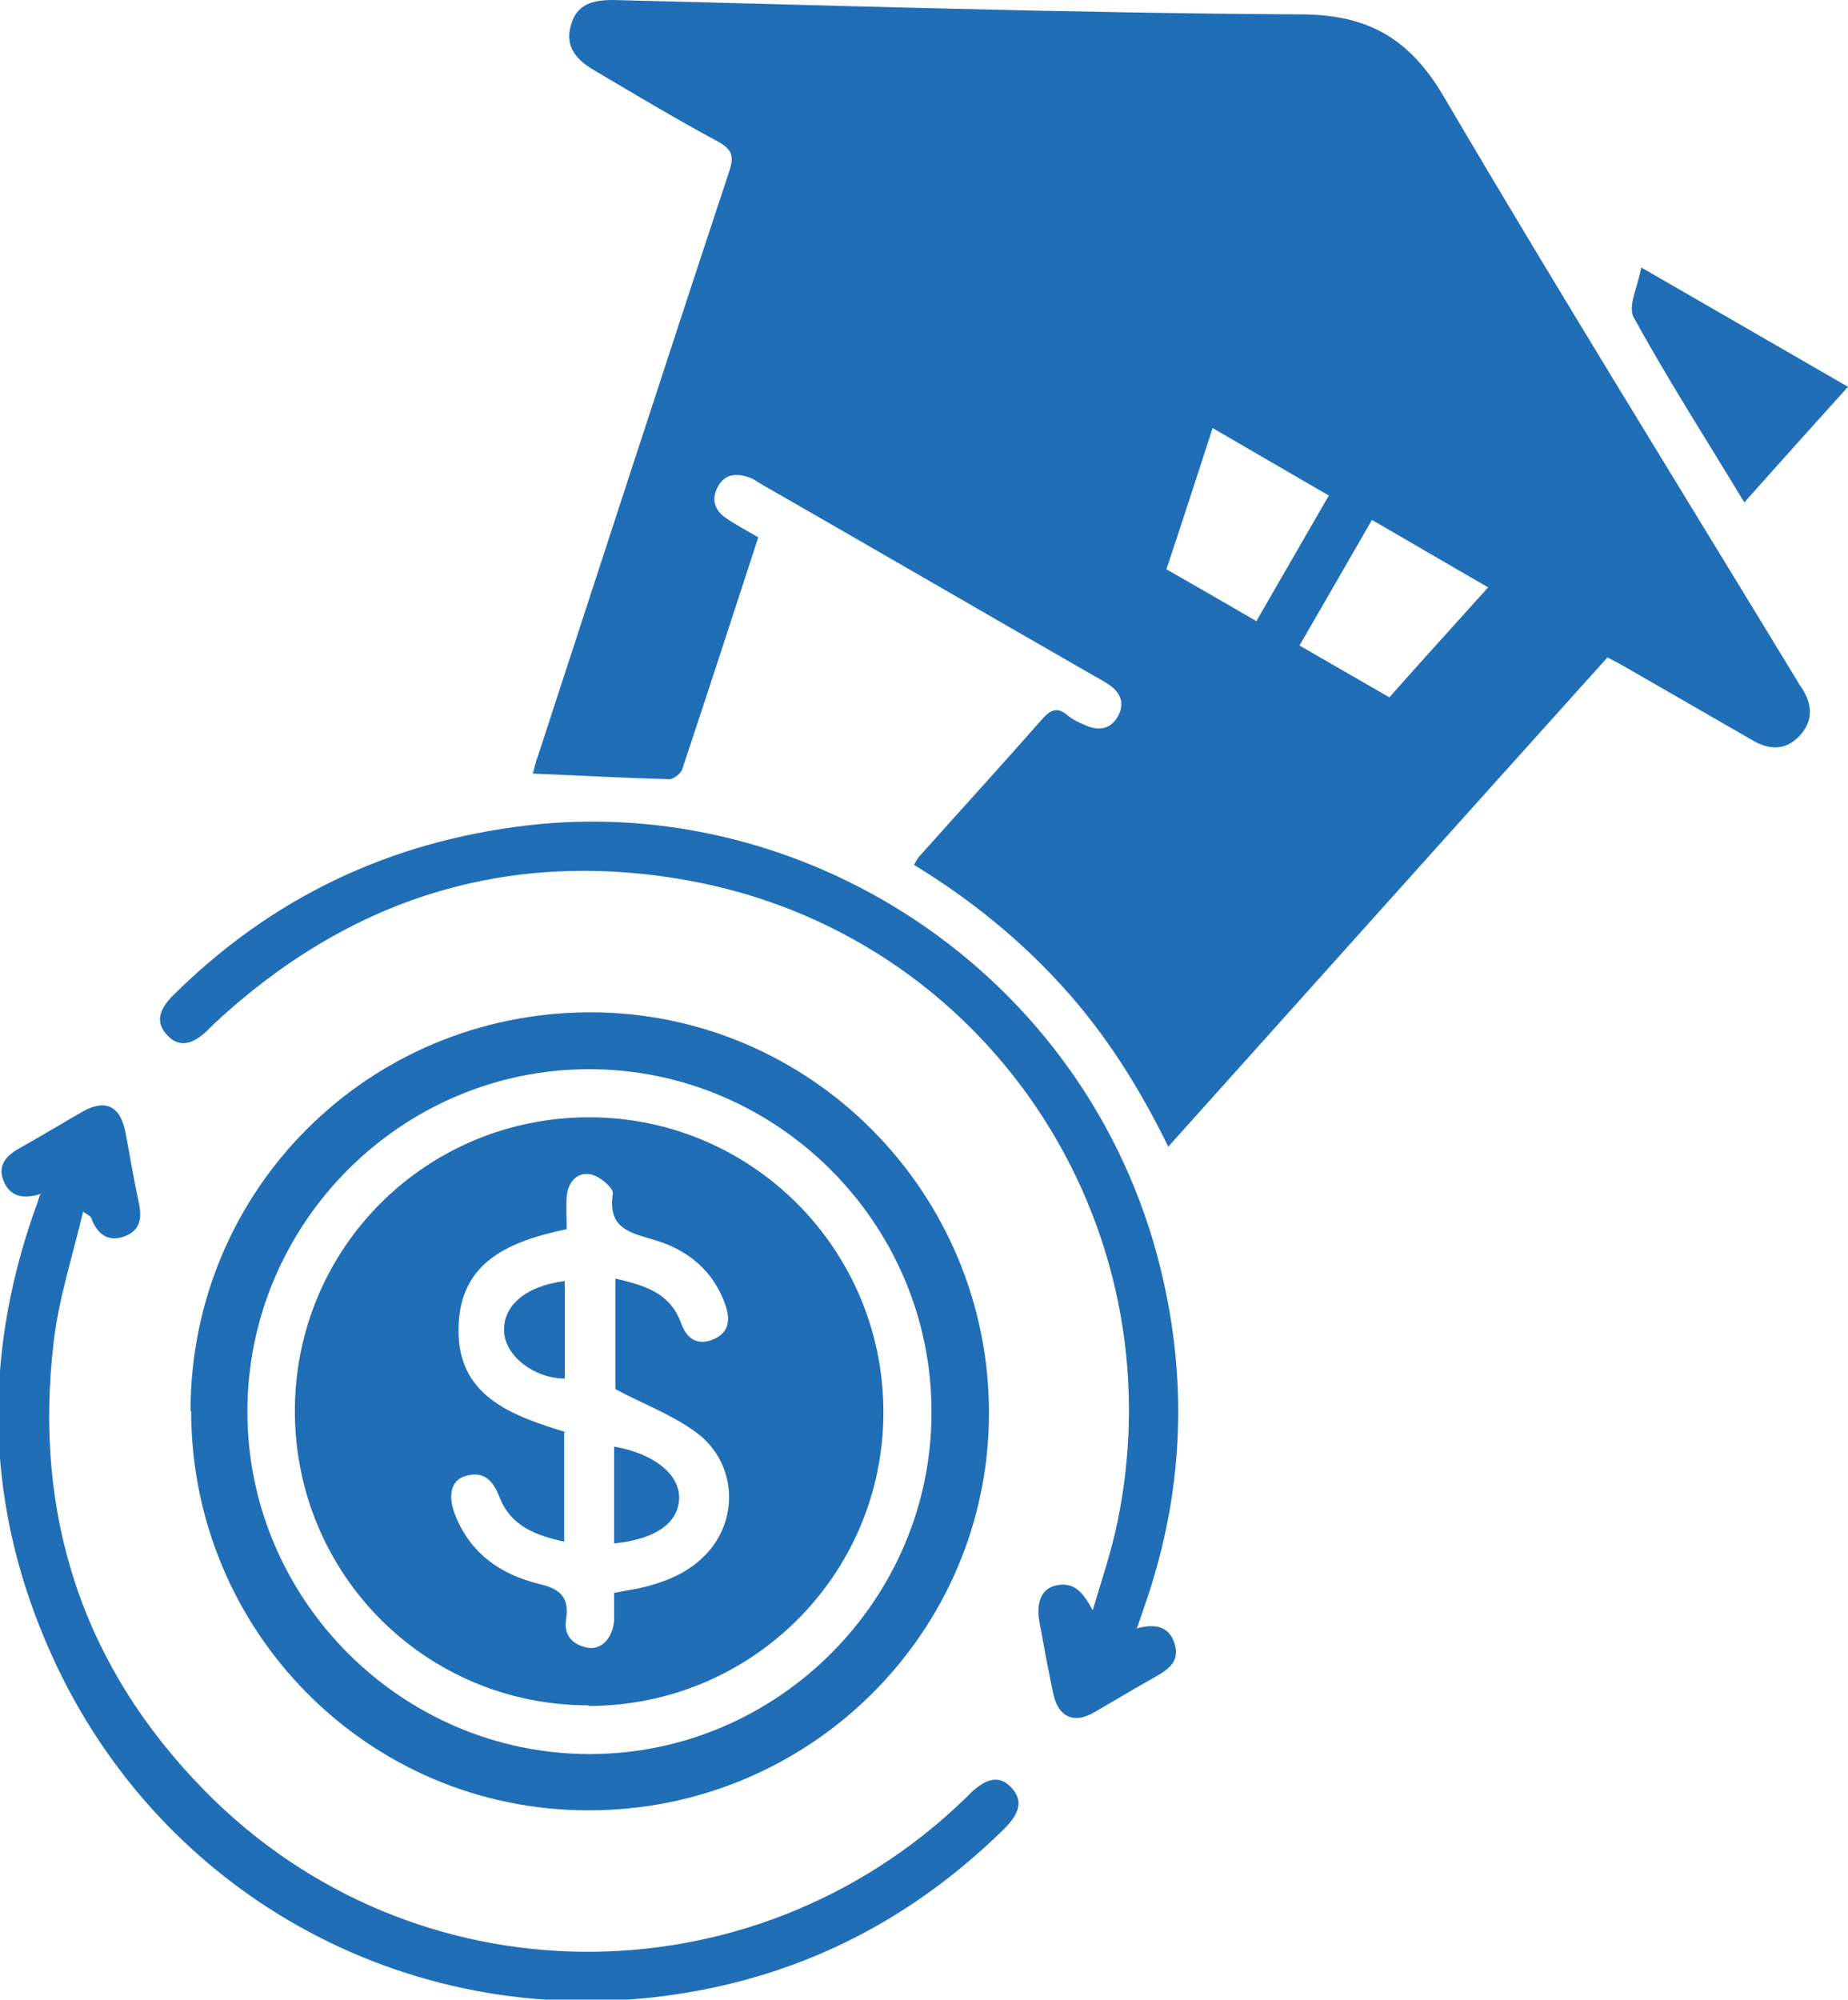 <?xml version="1.0" encoding="UTF-8"?>
<svg id="Layer_1" data-name="Layer 1" xmlns="http://www.w3.org/2000/svg" viewBox="0 0 29.58 32">
  <defs>
    <style>
      .cls-1 {
        fill: #206eb6;
      }
    </style>
  </defs>
  <path class="cls-1" d="M12.14,8.59c-.41,1.26-.81,2.49-1.22,3.72-.02,.07-.14,.16-.21,.16-.72-.02-1.43-.06-2.18-.09,.02-.07,.04-.18,.08-.28,1.02-3.12,2.03-6.24,3.06-9.35,.08-.24,.06-.35-.17-.48-.67-.36-1.32-.75-1.98-1.14-.35-.2-.47-.43-.38-.73C9.23,.07,9.48,0,9.81,0c3.66,.09,7.33,.21,11,.23,1.11,0,1.77,.4,2.32,1.35,1.84,3.13,3.75,6.21,5.64,9.32,.02,.04,.04,.07,.07,.11,.17,.26,.19,.53-.04,.77-.23,.24-.49,.22-.76,.06-.66-.38-1.32-.76-1.98-1.14-.1-.06-.2-.11-.33-.18-2.34,2.6-4.67,5.2-7.03,7.83-.46-.94-1-1.8-1.69-2.56-.69-.76-1.48-1.4-2.38-1.95,.03-.05,.05-.1,.09-.14,.65-.73,1.31-1.45,1.96-2.19,.13-.15,.24-.2,.4-.07,.08,.07,.18,.12,.28,.16,.21,.1,.41,.08,.53-.13,.12-.21,.05-.39-.15-.52-.07-.05-.15-.09-.22-.13-1.78-1.02-3.55-2.05-5.33-3.07-.07-.04-.13-.09-.2-.11-.2-.07-.39-.06-.5,.15-.11,.2-.05,.38,.13,.5,.16,.11,.33,.2,.52,.31Zm9.13-.66c-.64-.37-1.24-.72-1.86-1.08-.25,.77-.49,1.51-.74,2.26,.49,.28,.96,.55,1.44,.83,.39-.68,.77-1.33,1.16-2.01Zm.96,3.24c.53-.6,1.05-1.17,1.59-1.77-.64-.37-1.24-.72-1.86-1.08-.4,.69-.77,1.34-1.16,2.01,.49,.28,.95,.55,1.44,.83Z"/>
  <path class="cls-1" d="M3.05,22.58c0-3.54,2.85-6.38,6.4-6.38,3.52,0,6.38,2.88,6.38,6.41,0,3.52-2.88,6.37-6.42,6.36-3.51,0-6.35-2.86-6.35-6.39Zm6.38-5.47c-3.01,0-5.47,2.47-5.47,5.48,0,3.01,2.47,5.48,5.48,5.48,3.01,0,5.48-2.48,5.47-5.48,0-3.01-2.47-5.48-5.48-5.48Z"/>
  <path class="cls-1" d="M.67,19.1c-.3,.1-.52,.05-.62-.22-.09-.25,.07-.4,.27-.51,.34-.19,.67-.39,1-.58,.37-.21,.61-.09,.69,.34,.07,.37,.13,.74,.21,1.11,.06,.26,.02,.46-.24,.55-.26,.09-.43-.05-.52-.3,0-.02-.03-.03-.13-.1-.17,.72-.39,1.39-.47,2.08-.33,2.77,.46,5.2,2.42,7.19,3.33,3.39,8.74,3.43,12.16,.13,.03-.03,.06-.06,.09-.09,.27-.26,.48-.29,.66-.09,.18,.19,.15,.4-.13,.67-1.44,1.41-3.14,2.3-5.14,2.62-4.25,.68-8.34-1.51-10.1-5.43-1.04-2.31-1.11-4.67-.28-7.06,.03-.08,.06-.16,.1-.29Z"/>
  <path class="cls-1" d="M18.19,26.06c.3-.08,.52-.04,.61,.24,.09,.28-.09,.41-.3,.53-.34,.19-.67,.39-1,.58-.32,.18-.56,.06-.64-.3-.08-.38-.15-.76-.22-1.14-.06-.33,.03-.55,.27-.6,.29-.06,.43,.12,.58,.4,.14-.47,.3-.94,.4-1.43,.98-4.78-2.12-9.42-6.93-10.26-2.87-.5-5.39,.31-7.53,2.3-.04,.04-.08,.08-.11,.11-.25,.24-.46,.27-.64,.08-.18-.19-.16-.39,.09-.64,1.57-1.56,3.46-2.46,5.66-2.72,4.58-.54,9.14,2.5,10.2,7.32,.39,1.77,.28,3.5-.32,5.2-.03,.09-.06,.18-.11,.32Z"/>
  <path class="cls-1" d="M27.92,8.04c-.61-1.01-1.22-1.96-1.77-2.96-.1-.18,.07-.5,.12-.8,1.13,.65,2.2,1.27,3.31,1.91-.56,.62-1.1,1.22-1.66,1.85Z"/>
  <path class="cls-1" d="M9.42,27.29c-2.61,0-4.7-2.1-4.7-4.71,0-2.61,2.1-4.7,4.71-4.7,2.6,0,4.71,2.11,4.71,4.72,0,2.6-2.11,4.7-4.72,4.7Zm-.39-4.37v1.75c-.46-.1-.85-.25-1.03-.7-.1-.26-.24-.44-.55-.35-.24,.07-.29,.33-.15,.66,.24,.58,.71,.91,1.3,1.06,.35,.08,.52,.2,.46,.58-.04,.25,.11,.41,.36,.45,.22,.03,.39-.17,.41-.44,0-.15,0-.29,0-.44,.15-.03,.27-.05,.39-.07,.43-.1,.82-.25,1.12-.59,.5-.57,.43-1.45-.2-1.91-.38-.28-.84-.45-1.29-.69v-1.77c.46,.11,.87,.22,1.05,.71,.08,.23,.24,.37,.5,.27,.26-.1,.3-.3,.21-.56-.19-.54-.59-.87-1.11-1.03-.4-.12-.78-.18-.69-.75,.01-.09-.22-.29-.37-.31-.21-.03-.35,.13-.37,.36-.01,.17,0,.34,0,.52-.9,.19-1.71,.51-1.73,1.57-.03,1.1,.84,1.41,1.72,1.68Z"/>
  <path class="cls-1" d="M9.83,24.7v-1.55c.64,.11,1.06,.45,1.04,.84-.02,.39-.38,.64-1.04,.71Z"/>
  <path class="cls-1" d="M9.04,20.5v1.56c-.49,0-.95-.36-.97-.74-.03-.42,.34-.74,.97-.82Z"/>
</svg>